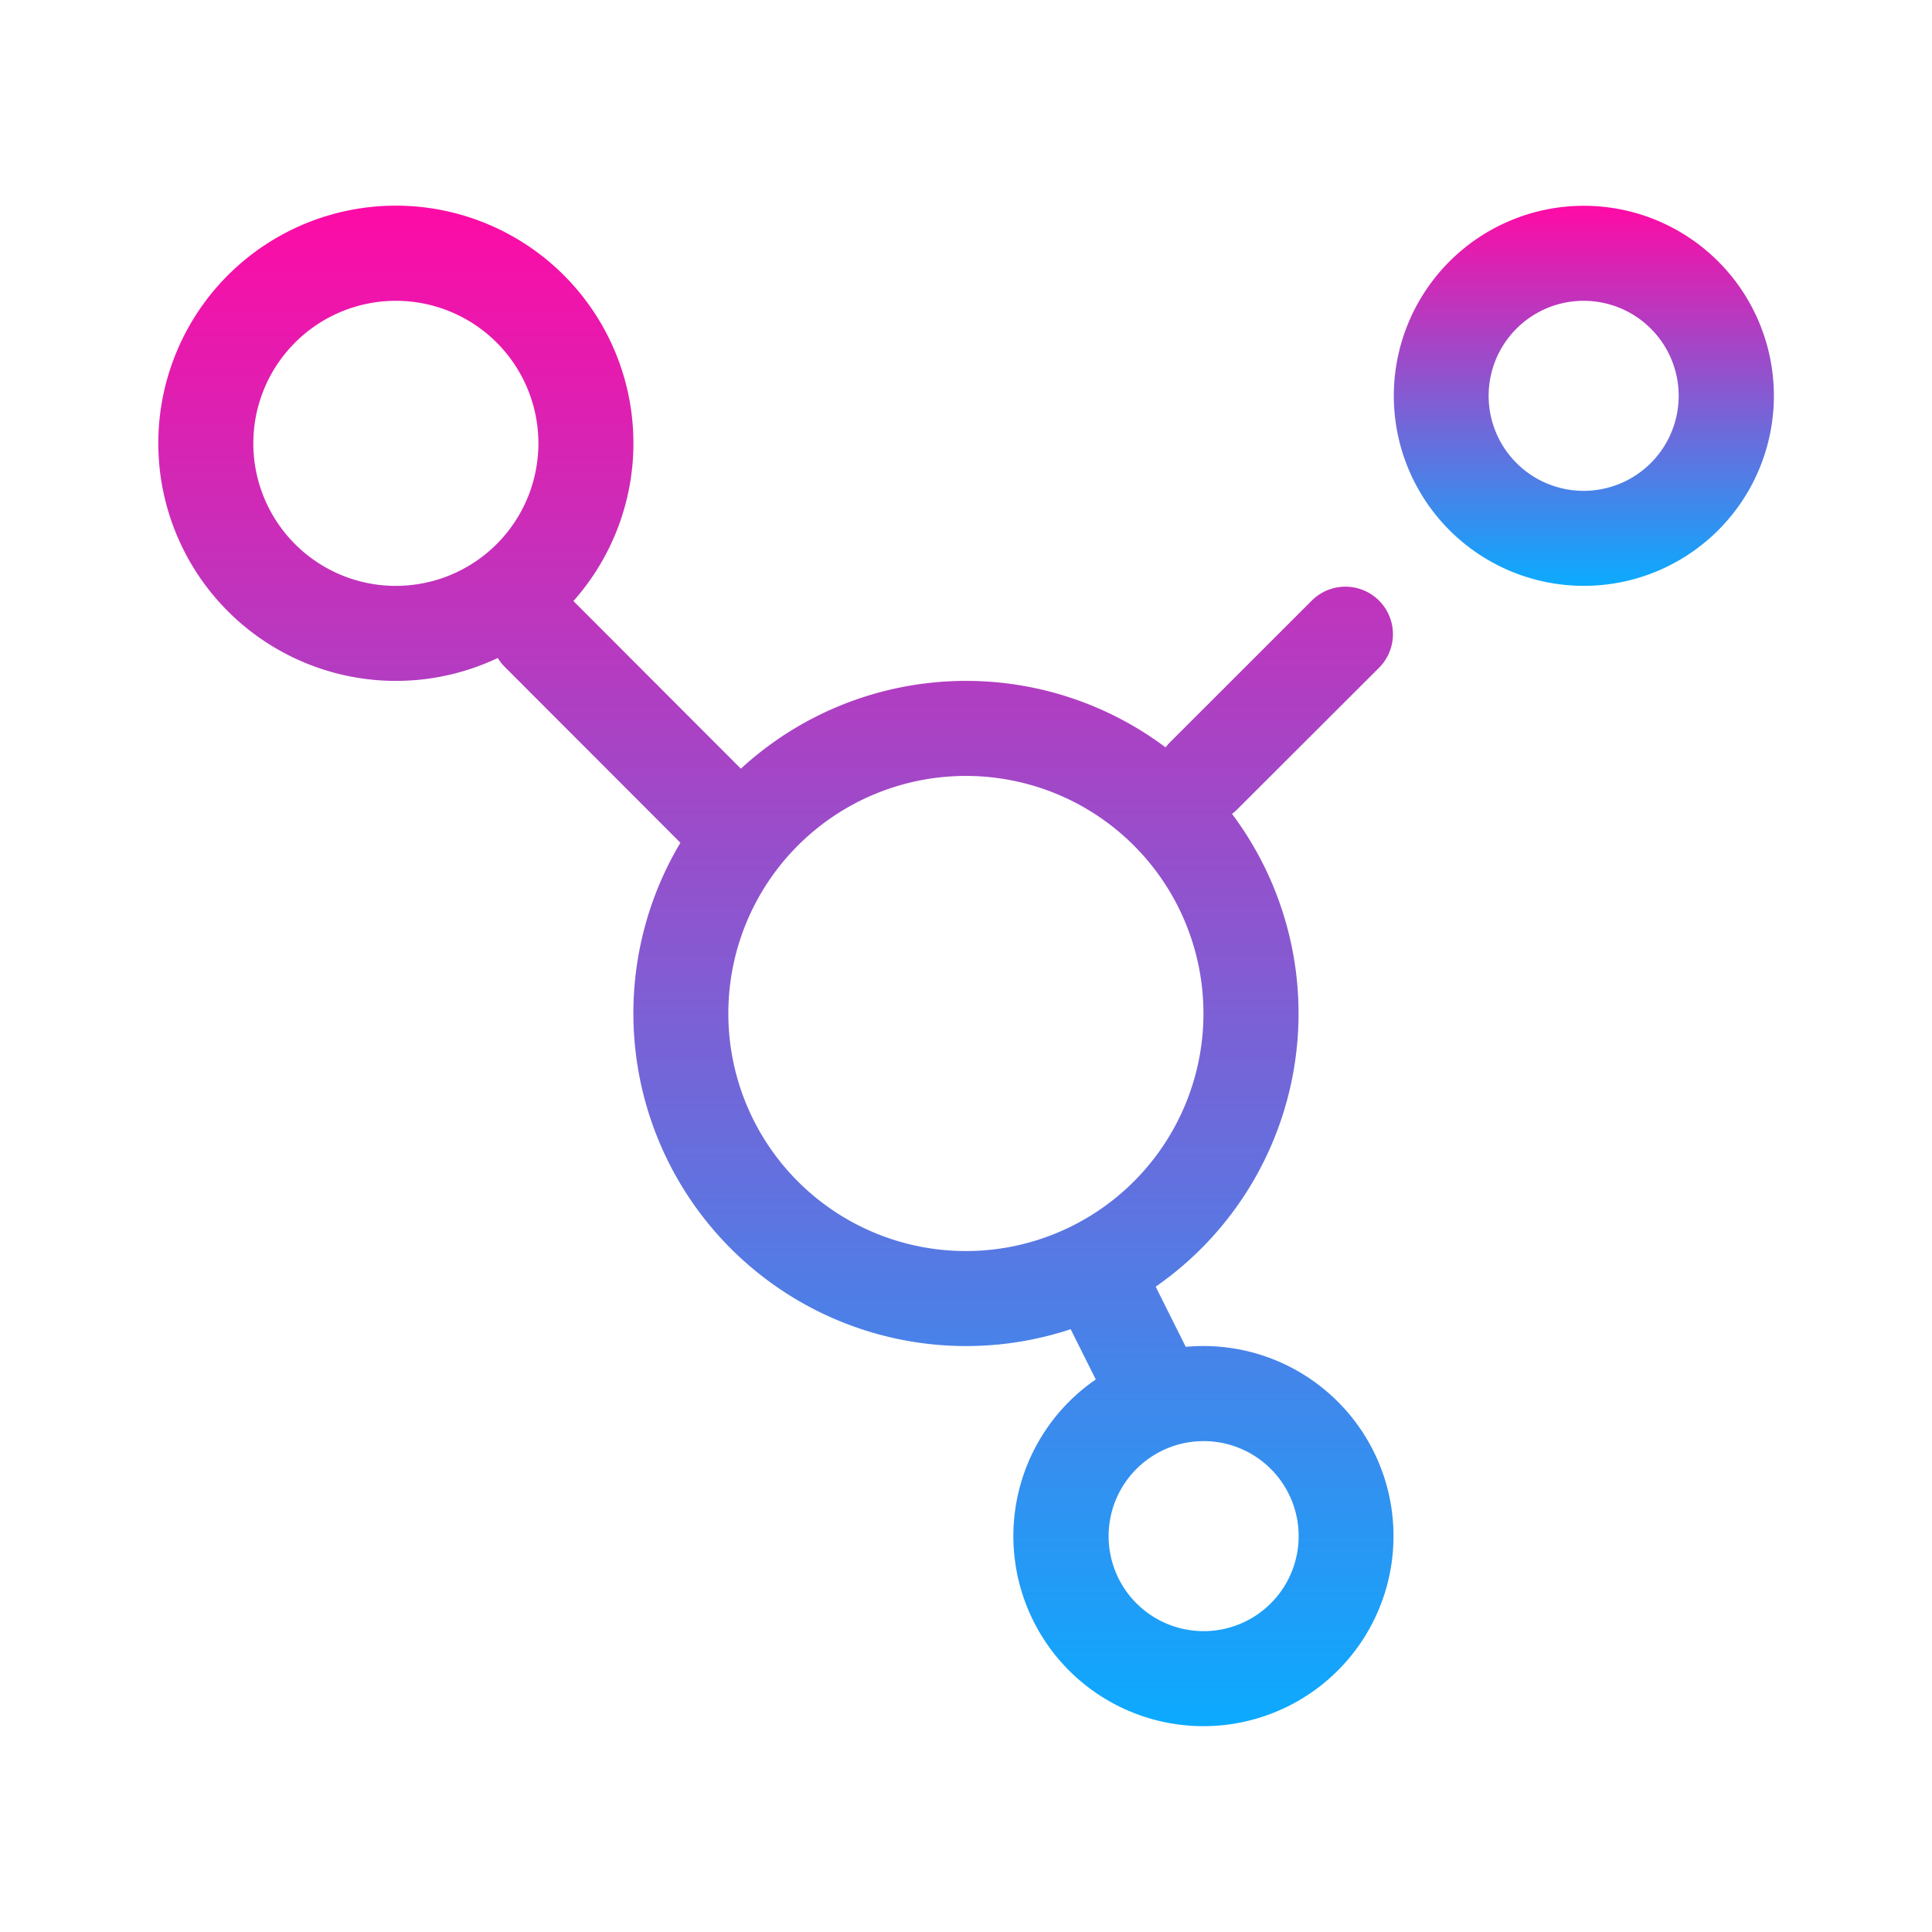 <svg xmlns="http://www.w3.org/2000/svg" xmlns:xlink="http://www.w3.org/1999/xlink" width="50" height="50" viewBox="0 0 50 50">
  <defs>
    <linearGradient id="linear-gradient" x1="0.5" x2="0.5" y2="1" gradientUnits="objectBoundingBox">
      <stop offset="0" stop-color="#ff0aa5"/>
      <stop offset="1" stop-color="#0aabff"/>
    </linearGradient>
    <clipPath id="clip-path">
      <rect id="Rectangle_17630" data-name="Rectangle 17630" width="50" height="50" transform="translate(220 4596)" fill="url(#linear-gradient)"/>
    </clipPath>
  </defs>
  <g id="Mask_Group_19" data-name="Mask Group 19" transform="translate(-220 -4596)" clip-path="url(#clip-path)">
    <g id="decentralized_icon_246676" transform="translate(224.097 4601.326)">
      <path id="Path_77553" data-name="Path 77553" d="M50.018,17.889a2.459,2.459,0,1,0,2.459-2.459A2.459,2.459,0,0,0,50.018,17.889Zm2.459,4.918A4.918,4.918,0,1,1,57.4,17.889,4.918,4.918,0,0,1,52.477,22.807Z" transform="translate(-15.589 -12.971)" fill-rule="evenodd" fill="url(#linear-gradient)"/>
      <path id="Path_77554" data-name="Path 77554" d="M10.088,19.119a6.151,6.151,0,0,0,8.785,5.555,1.232,1.232,0,0,0,.183.232L23.6,29.455A8.612,8.612,0,0,0,33.7,42.045l.65,1.3a4.919,4.919,0,1,0,2.787-.865q-.232,0-.459.021L35.9,40.944a8.609,8.609,0,0,0,1.976-12.235,1.266,1.266,0,0,0,.131-.114L41.7,24.907a1.23,1.23,0,0,0-1.739-1.739L36.27,26.856a1.265,1.265,0,0,0-.114.131,8.609,8.609,0,0,0-10.991.551L20.831,23.2a6.148,6.148,0,1,0-10.743-4.085Zm6.148,3.689a3.689,3.689,0,1,1,3.689-3.689A3.689,3.689,0,0,1,16.236,22.807Zm20.9,27.051A2.459,2.459,0,1,1,39.6,47.4,2.459,2.459,0,0,1,37.14,49.859Zm-6.148-9.837a6.148,6.148,0,1,1,6.148-6.148A6.148,6.148,0,0,1,30.992,40.022Z" transform="translate(-10.088 -12.971)" fill-rule="evenodd" fill="url(#linear-gradient)"/>
    </g>
  </g>
</svg>
